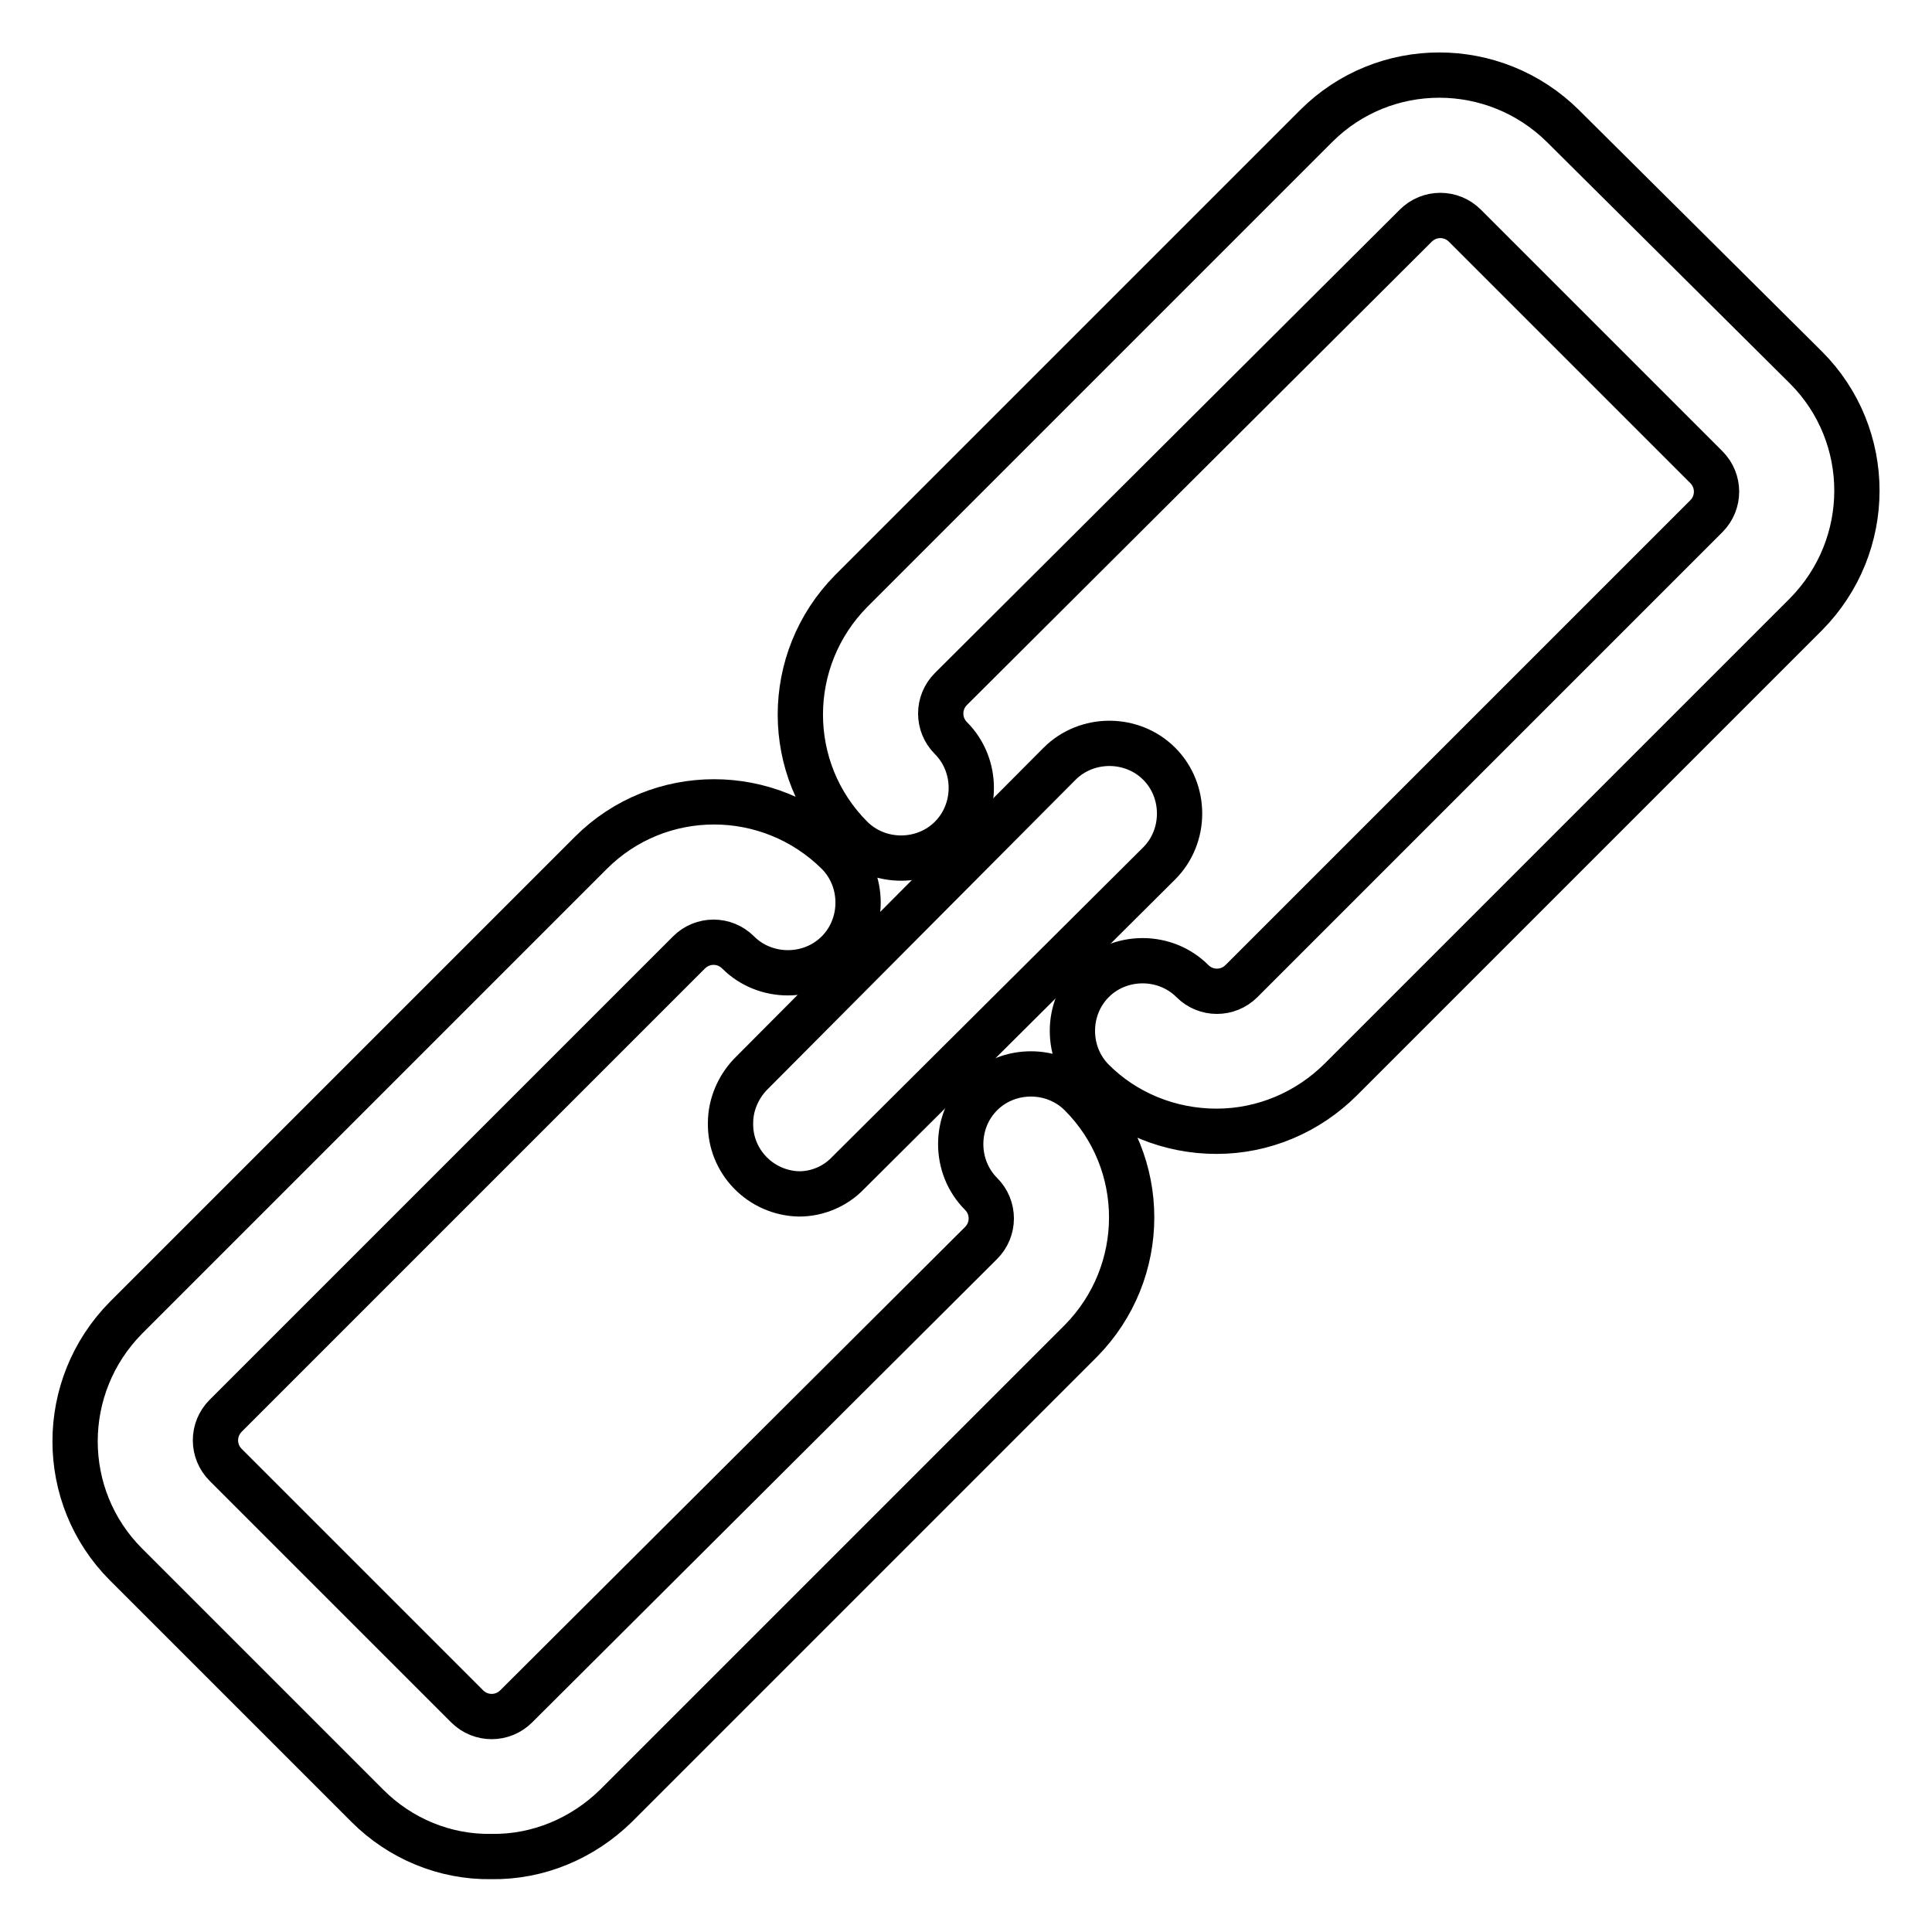 <?xml version="1.0" encoding="utf-8"?>
<!-- Svg Vector Icons : http://www.onlinewebfonts.com/icon -->
<!DOCTYPE svg PUBLIC "-//W3C//DTD SVG 1.1//EN" "http://www.w3.org/Graphics/SVG/1.1/DTD/svg11.dtd">
<svg version="1.1" xmlns="http://www.w3.org/2000/svg" xmlns:xlink="http://www.w3.org/1999/xlink" x="0px" y="0px" viewBox="0 0 256 256" enable-background="new 0 0 256 256" xml:space="preserve">
<g> <path stroke-width="6" fill-opacity="0" stroke="#000000"  d="M161.2,149.9c-6.2,0-12.1-2.4-16.4-6.7c-3.6-3.6-3.6-9.6,0-13.2c3.6-3.6,9.6-3.6,13.2,0l0,0 c1.8,1.8,4.7,1.8,6.5,0l61.6-61.6c1.8-1.8,1.8-4.7,0-6.5l-32-32c-1.8-1.8-4.7-1.8-6.5,0L126,91.3c-1.8,1.8-1.8,4.7,0,6.5 c3.6,3.6,3.6,9.6,0,13.2c-3.6,3.6-9.6,3.6-13.2,0c-9-9-9-23.6,0-32.7l61.6-61.6c9-9,23.6-9,32.7,0l32.2,32c9,9,9,23.6,0,32.7 l-61.6,61.6C173.3,147.4,167.4,149.9,161.2,149.9L161.2,149.9z M65.1,246c-6.2,0.1-12.1-2.4-16.4-6.7l-32-32c-9-9-9-23.6,0-32.7 l61.6-61.6c9-9,23.6-9,32.7,0c3.6,3.6,3.6,9.6,0,13.2c-3.6,3.6-9.6,3.6-13.2,0c-1.8-1.8-4.7-1.8-6.5,0l-61.4,61.4 c-1.8,1.8-1.8,4.7,0,6.5l32,32c1.8,1.8,4.7,1.8,6.5,0l61.6-61.4c1.8-1.8,1.8-4.7,0-6.5c-3.6-3.6-3.6-9.6,0-13.2 c3.6-3.6,9.6-3.6,13.2,0c9,9,9,23.6,0,32.7l-61.6,61.6C77.2,243.6,71.3,246.1,65.1,246z"/> <path stroke-width="6" fill-opacity="0" stroke="#000000"  d="M105.9,158.2c-5.1-0.1-9.2-4.3-9.1-9.4c0-2.4,1-4.7,2.6-6.4l41-41.2c3.6-3.6,9.6-3.6,13.2,0s3.6,9.6,0,13.2 l0,0l-41.2,41C110.7,157.2,108.3,158.2,105.9,158.2z"/></g>
</svg>